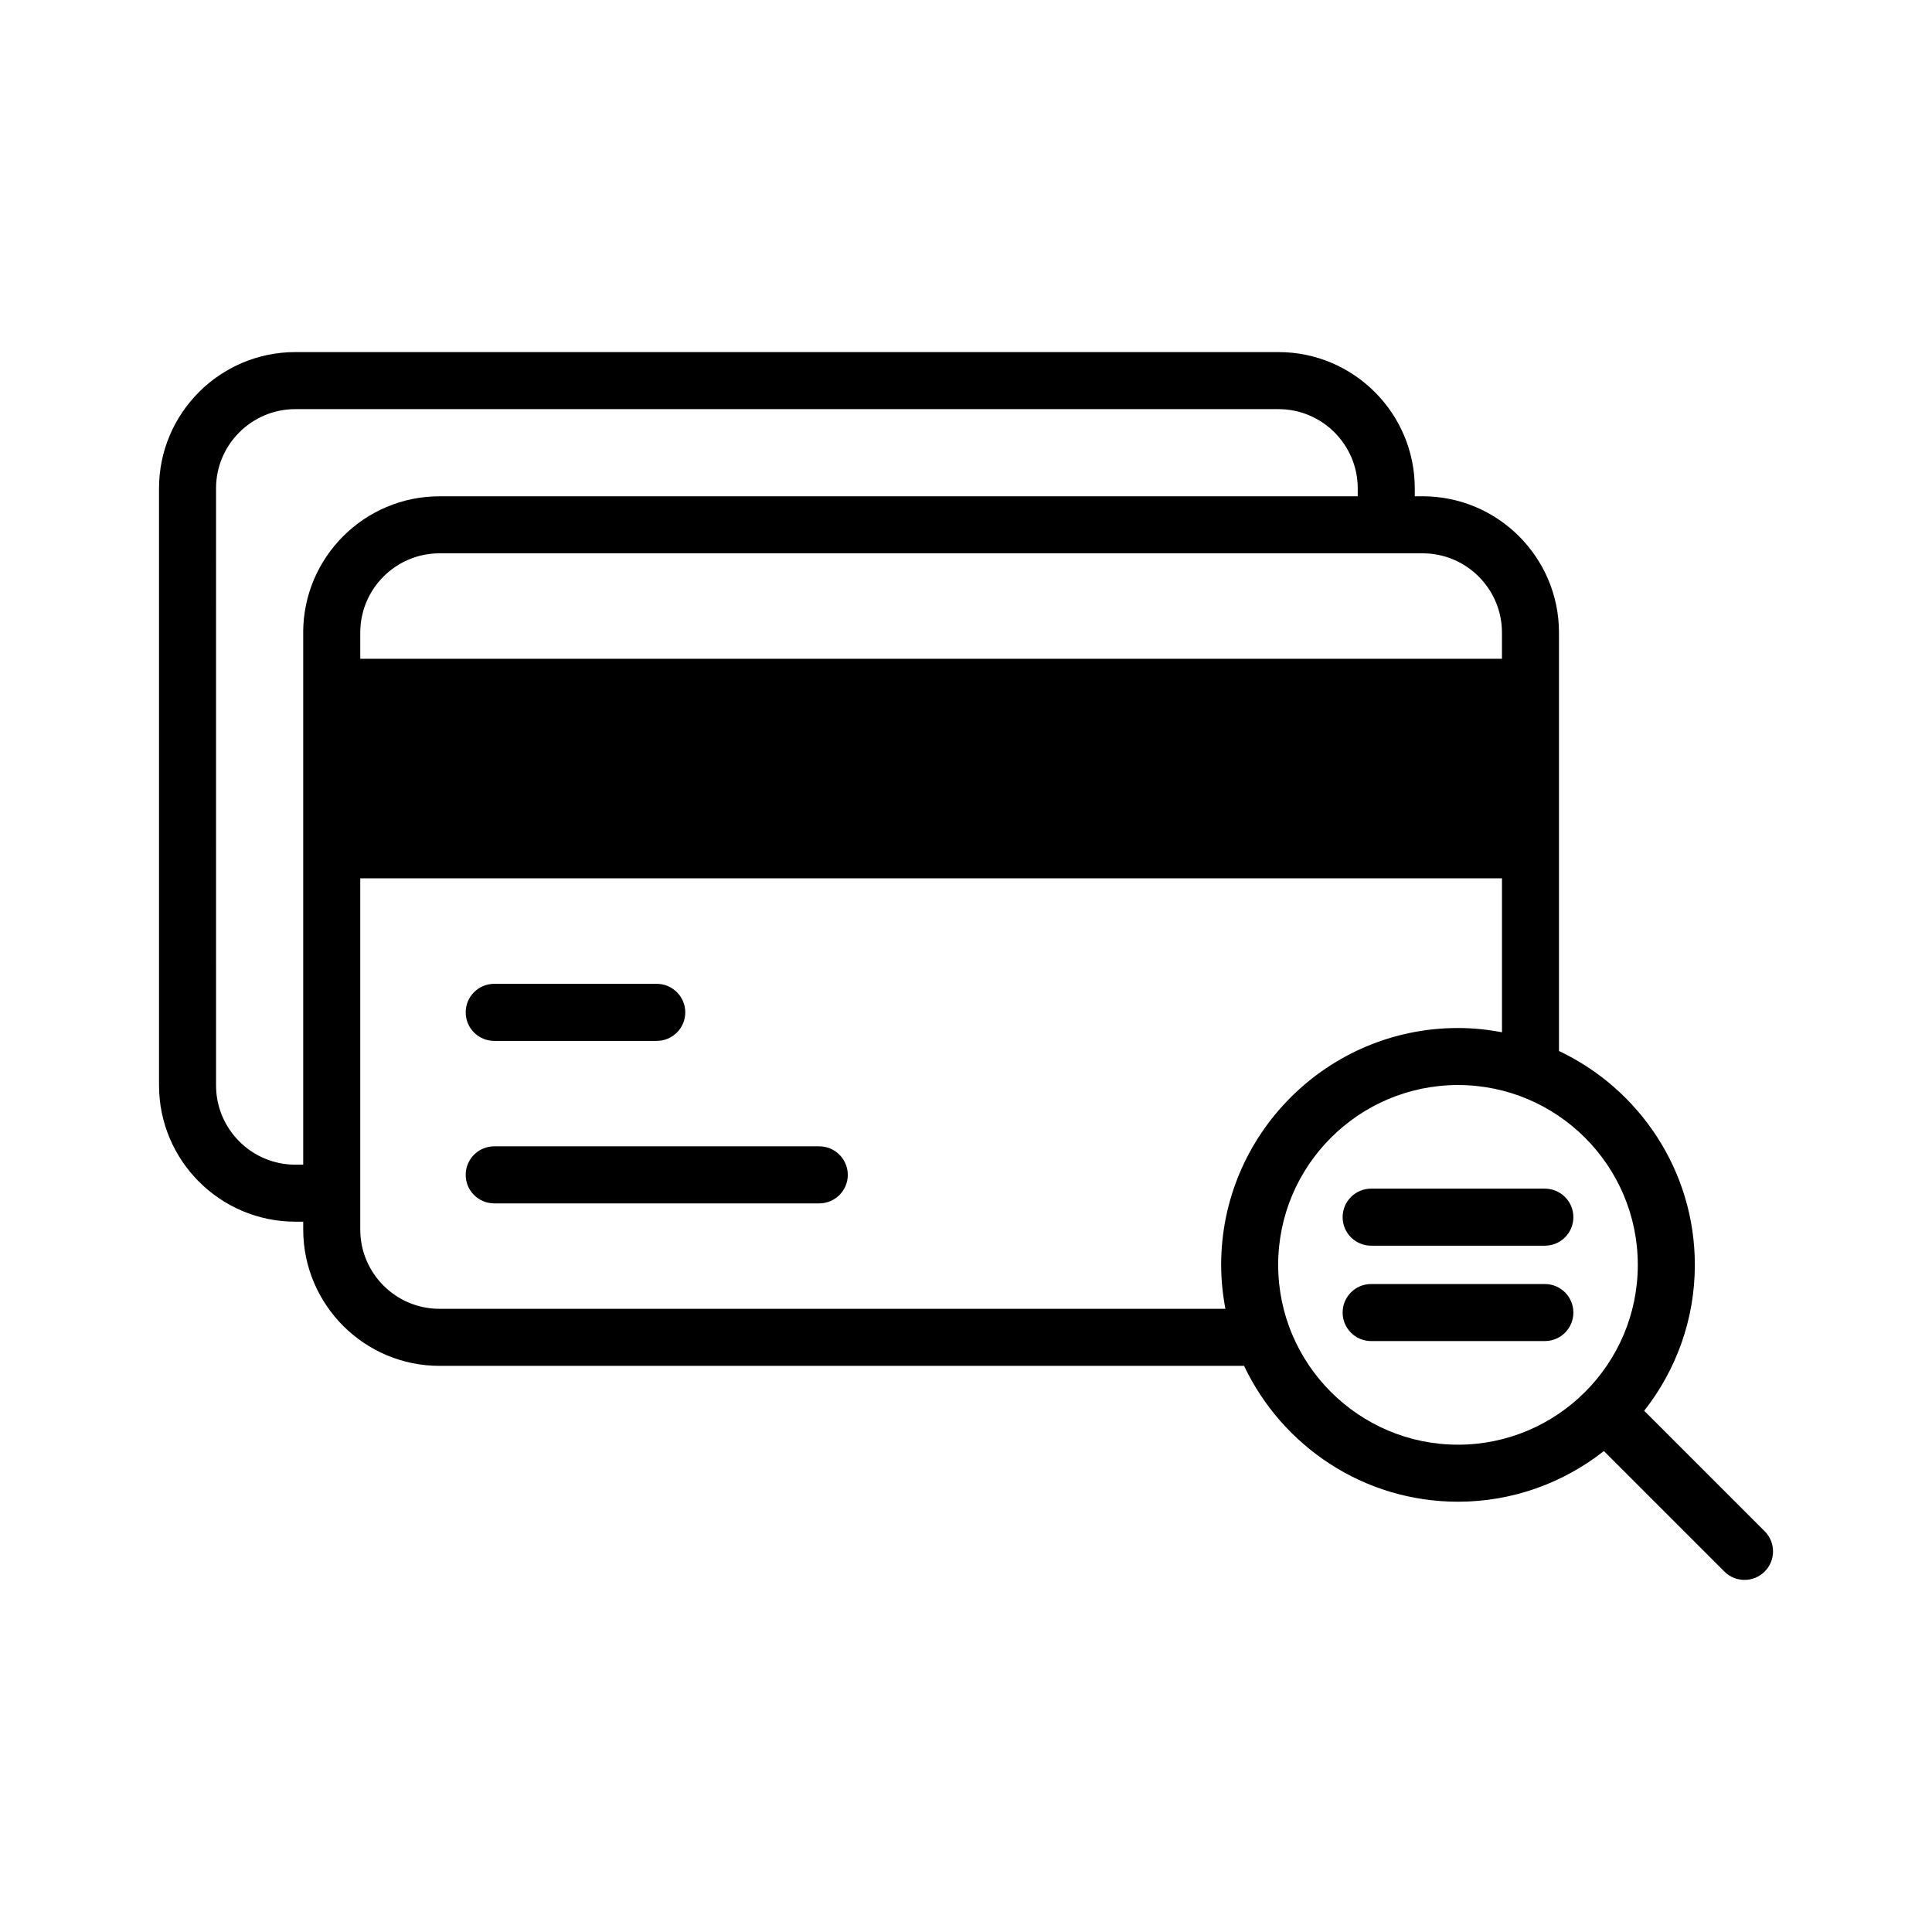 <?xml version="1.0" encoding="UTF-8"?>
<!-- Uploaded to: ICON Repo, www.svgrepo.com, Generator: ICON Repo Mixer Tools -->
<svg fill="#000000" width="800px" height="800px" version="1.1" viewBox="144 144 512 512" xmlns="http://www.w3.org/2000/svg">
 <path d="m361.11 447.79h-86.137c-4.172 0-7.559 3.387-7.559 7.559 0 4.176 3.387 7.559 7.559 7.559h86.141c4.172 0 7.559-3.379 7.559-7.559-0.004-4.172-3.391-7.559-7.562-7.559zm-86.137-27.945h43.07c4.172 0 7.559-3.379 7.559-7.559 0-4.176-3.387-7.559-7.559-7.559h-43.07c-4.172 0-7.559 3.379-7.559 7.559 0 4.176 3.383 7.559 7.559 7.559zm336.68 129.95-31.926-31.926c8.379-10.664 13.422-24.078 13.422-38.664 0-25.027-14.762-46.621-36.004-56.688v-110.88c0-19.914-16.207-36.117-36.125-36.117h-2.09v-2.09c0-19.914-16.203-36.125-36.117-36.125h-260.55c-19.914 0-36.125 16.207-36.125 36.125l0.004 158.2c0 19.914 16.207 36.125 36.125 36.125h2.09v2.086c0 19.914 16.203 36.125 36.117 36.125h213.22c10.07 21.246 31.66 36.004 56.695 36.004 14.586 0 27.988-5.047 38.656-13.422l31.926 31.926c1.477 1.477 3.41 2.211 5.344 2.211s3.871-0.734 5.344-2.211c2.949-2.945 2.949-7.742-0.004-10.688zm-90.629-259.16c11.582 0 21.008 9.422 21.008 21.004v6.949h-302.56v-6.949c0-11.582 9.422-21.004 21.004-21.004zm-296.67 21.004v141.01h-2.09c-11.582 0-21.008-9.426-21.008-21.008l-0.004-158.21c0-11.582 9.426-21.008 21.008-21.008h260.55c11.582 0 21.004 9.426 21.004 21.008v2.09l-243.35 0.004c-19.914 0-36.117 16.203-36.117 36.117zm244.39 179.21h-208.27c-11.582 0-21.004-9.426-21.004-21.008v-93.074h302.57v40.797c-3.785-0.719-7.664-1.133-11.652-1.133-34.613 0-62.77 28.164-62.77 62.77 0 3.984 0.414 7.871 1.129 11.648zm61.641 36.008c-26.277 0-47.656-21.383-47.656-47.656 0-26.273 21.375-47.656 47.656-47.656 26.273 0 47.648 21.383 47.648 47.656 0.004 26.273-21.375 47.656-47.648 47.656zm23.016-67.855h-46.031c-4.176 0-7.559 3.379-7.559 7.559 0 4.176 3.379 7.559 7.559 7.559h46.031c4.172 0 7.559-3.379 7.559-7.559-0.004-4.176-3.387-7.559-7.559-7.559zm0 25.277h-46.031c-4.176 0-7.559 3.379-7.559 7.559 0 4.176 3.379 7.559 7.559 7.559h46.031c4.172 0 7.559-3.379 7.559-7.559-0.004-4.176-3.387-7.559-7.559-7.559z"/>
</svg>